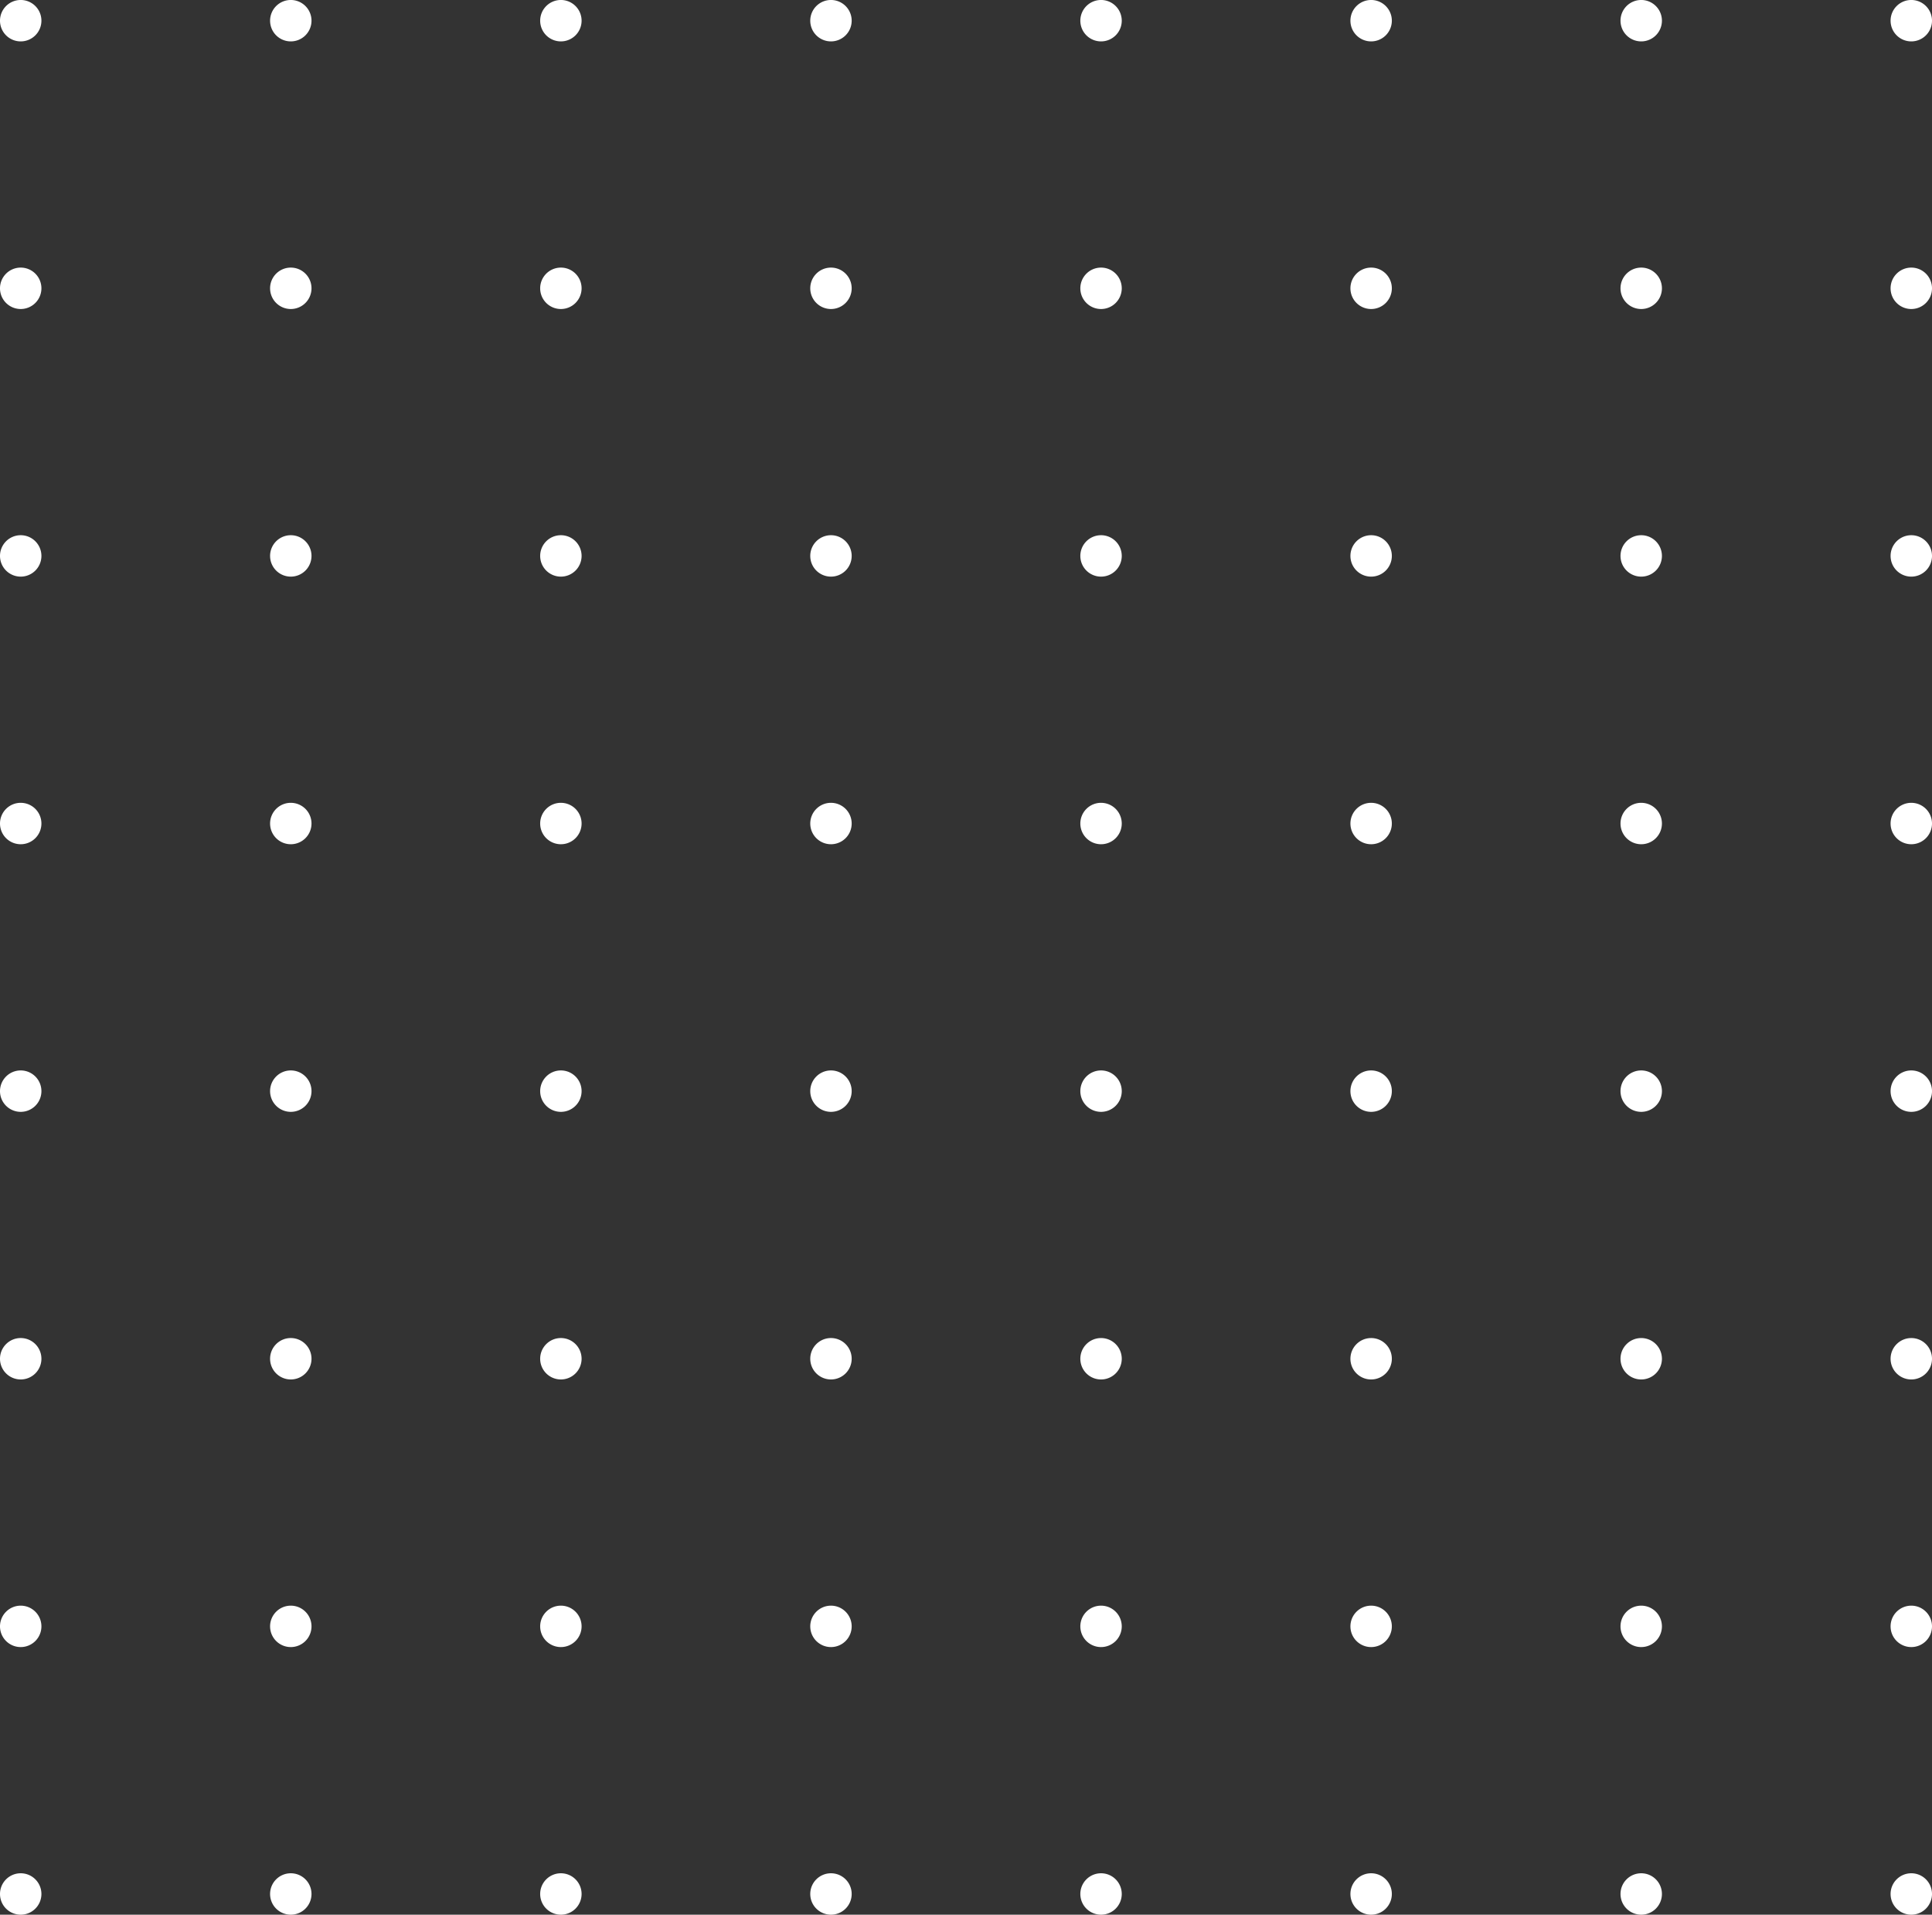 <svg id="グループ_368" data-name="グループ 368" xmlns="http://www.w3.org/2000/svg" width="197.881" height="196.108" viewBox="0 0 197.881 196.108">
  <rect x="0" y="0" width="197.881" height="196.108" fill="#333333" stroke="none"/>
  <path id="パス_221" data-name="パス 221" d="M561.632,1423.672a2.121,2.121,0,1,1,2.121,2.12A2.12,2.12,0,0,1,561.632,1423.672Z" transform="translate(-478.643 -1229.684)" fill="#fff"/>
  <path id="パス_222" data-name="パス 222" d="M678.692,1423.672a2.121,2.121,0,1,1,2.121,2.12A2.12,2.12,0,0,1,678.692,1423.672Z" transform="translate(-623.366 -1229.684)" fill="#fff"/>
  <path id="パス_223" data-name="パス 223" d="M795.752,1423.672a2.121,2.121,0,1,1,2.121,2.12A2.12,2.12,0,0,1,795.752,1423.672Z" transform="translate(-768.089 -1229.684)" fill="#fff"/>
  <path id="パス_224" data-name="パス 224" d="M912.813,1423.672a2.121,2.121,0,1,1,2.121,2.12A2.12,2.12,0,0,1,912.813,1423.672Z" transform="translate(-912.813 -1229.684)" fill="#fff"/>
  <path id="パス_225" data-name="パス 225" d="M561.632,1539.661a2.121,2.121,0,1,1,2.121,2.12A2.12,2.12,0,0,1,561.632,1539.661Z" transform="translate(-478.643 -1373.083)" fill="#fff"/>
  <path id="パス_226" data-name="パス 226" d="M678.692,1539.661a2.121,2.121,0,1,1,2.121,2.12A2.12,2.12,0,0,1,678.692,1539.661Z" transform="translate(-623.366 -1373.083)" fill="#fff"/>
  <path id="パス_227" data-name="パス 227" d="M795.752,1539.661a2.121,2.121,0,1,1,2.121,2.12A2.12,2.12,0,0,1,795.752,1539.661Z" transform="translate(-768.089 -1373.083)" fill="#fff"/>
  <path id="パス_228" data-name="パス 228" d="M912.813,1539.661a2.121,2.121,0,1,1,2.121,2.12A2.12,2.12,0,0,1,912.813,1539.661Z" transform="translate(-912.813 -1373.083)" fill="#fff"/>
  <path id="パス_229" data-name="パス 229" d="M561.632,1655.65a2.121,2.121,0,1,1,2.121,2.12A2.12,2.12,0,0,1,561.632,1655.65Z" transform="translate(-478.643 -1516.482)" fill="#fff"/>
  <path id="パス_230" data-name="パス 230" d="M678.692,1655.65a2.121,2.121,0,1,1,2.121,2.12A2.12,2.12,0,0,1,678.692,1655.65Z" transform="translate(-623.366 -1516.482)" fill="#fff"/>
  <path id="パス_231" data-name="パス 231" d="M795.752,1655.65a2.121,2.121,0,1,1,2.121,2.12A2.12,2.12,0,0,1,795.752,1655.65Z" transform="translate(-768.089 -1516.482)" fill="#fff"/>
  <path id="パス_232" data-name="パス 232" d="M912.813,1655.65a2.121,2.121,0,1,1,2.121,2.12A2.12,2.12,0,0,1,912.813,1655.65Z" transform="translate(-912.813 -1516.482)" fill="#fff"/>
  <path id="パス_233" data-name="パス 233" d="M561.632,1771.639a2.121,2.121,0,1,1,2.121,2.12A2.121,2.121,0,0,1,561.632,1771.639Z" transform="translate(-478.643 -1659.88)" fill="#fff"/>
  <path id="パス_234" data-name="パス 234" d="M678.692,1771.639a2.121,2.121,0,1,1,2.121,2.12A2.121,2.121,0,0,1,678.692,1771.639Z" transform="translate(-623.366 -1659.88)" fill="#fff"/>
  <path id="パス_235" data-name="パス 235" d="M795.752,1771.639a2.121,2.121,0,1,1,2.121,2.12A2.121,2.121,0,0,1,795.752,1771.639Z" transform="translate(-768.089 -1659.88)" fill="#fff"/>
  <path id="パス_236" data-name="パス 236" d="M912.813,1771.639a2.121,2.121,0,1,1,2.121,2.12A2.121,2.121,0,0,1,912.813,1771.639Z" transform="translate(-912.813 -1659.88)" fill="#fff"/>
  <g id="グループ_361" data-name="グループ 361" transform="translate(110.651 109.639)">
    <path id="パス_237" data-name="パス 237" d="M93.392,1423.672a2.121,2.121,0,1,1,2.121,2.12A2.12,2.12,0,0,1,93.392,1423.672Z" transform="translate(-10.404 -1339.323)" fill="#fff"/>
    <path id="パス_238" data-name="パス 238" d="M210.452,1423.672a2.121,2.121,0,1,1,2.121,2.12A2.12,2.12,0,0,1,210.452,1423.672Z" transform="translate(-155.126 -1339.323)" fill="#fff"/>
    <path id="パス_239" data-name="パス 239" d="M327.512,1423.672a2.121,2.121,0,1,1,2.121,2.12A2.12,2.12,0,0,1,327.512,1423.672Z" transform="translate(-299.849 -1339.323)" fill="#fff"/>
    <path id="パス_240" data-name="パス 240" d="M444.573,1423.672a2.121,2.121,0,1,1,2.121,2.12A2.12,2.12,0,0,1,444.573,1423.672Z" transform="translate(-444.573 -1339.323)" fill="#fff"/>
    <path id="パス_241" data-name="パス 241" d="M93.392,1539.661a2.121,2.121,0,1,1,2.121,2.12A2.12,2.12,0,0,1,93.392,1539.661Z" transform="translate(-10.404 -1482.722)" fill="#fff"/>
    <path id="パス_242" data-name="パス 242" d="M210.452,1539.661a2.121,2.121,0,1,1,2.121,2.12A2.12,2.12,0,0,1,210.452,1539.661Z" transform="translate(-155.126 -1482.722)" fill="#fff"/>
    <path id="パス_243" data-name="パス 243" d="M327.512,1539.661a2.121,2.121,0,1,1,2.121,2.12A2.12,2.12,0,0,1,327.512,1539.661Z" transform="translate(-299.849 -1482.722)" fill="#fff"/>
    <path id="パス_244" data-name="パス 244" d="M444.573,1539.661a2.121,2.121,0,1,1,2.121,2.12A2.12,2.12,0,0,1,444.573,1539.661Z" transform="translate(-444.573 -1482.722)" fill="#fff"/>
    <path id="パス_245" data-name="パス 245" d="M93.392,1655.65a2.121,2.121,0,1,1,2.121,2.12A2.12,2.12,0,0,1,93.392,1655.65Z" transform="translate(-10.404 -1626.12)" fill="#fff"/>
    <path id="パス_246" data-name="パス 246" d="M210.452,1655.65a2.121,2.121,0,1,1,2.121,2.12A2.12,2.12,0,0,1,210.452,1655.65Z" transform="translate(-155.126 -1626.12)" fill="#fff"/>
    <path id="パス_247" data-name="パス 247" d="M327.512,1655.65a2.121,2.121,0,1,1,2.121,2.12A2.12,2.12,0,0,1,327.512,1655.65Z" transform="translate(-299.849 -1626.12)" fill="#fff"/>
    <path id="パス_248" data-name="パス 248" d="M444.573,1655.65a2.121,2.121,0,1,1,2.121,2.12A2.12,2.12,0,0,1,444.573,1655.65Z" transform="translate(-444.573 -1626.12)" fill="#fff"/>
    <path id="パス_249" data-name="パス 249" d="M93.392,1771.639a2.121,2.121,0,1,1,2.121,2.12A2.121,2.121,0,0,1,93.392,1771.639Z" transform="translate(-10.404 -1769.519)" fill="#fff"/>
    <path id="パス_250" data-name="パス 250" d="M210.452,1771.639a2.121,2.121,0,1,1,2.121,2.12A2.121,2.121,0,0,1,210.452,1771.639Z" transform="translate(-155.126 -1769.519)" fill="#fff"/>
    <path id="パス_251" data-name="パス 251" d="M327.512,1771.639a2.121,2.121,0,1,1,2.121,2.12A2.121,2.121,0,0,1,327.512,1771.639Z" transform="translate(-299.849 -1769.519)" fill="#fff"/>
    <path id="パス_252" data-name="パス 252" d="M444.573,1771.639a2.121,2.121,0,1,1,2.121,2.12A2.121,2.121,0,0,1,444.573,1771.639Z" transform="translate(-444.573 -1769.519)" fill="#fff"/>
  </g>
  <g id="グループ_363" data-name="グループ 363" transform="translate(0 0)">
    <path id="パス_253" data-name="パス 253" d="M561.632,1887.628a2.121,2.121,0,1,1,2.121,2.12A2.12,2.12,0,0,1,561.632,1887.628Z" transform="translate(-478.643 -1803.279)" fill="#fff"/>
    <path id="パス_254" data-name="パス 254" d="M678.692,1887.628a2.121,2.121,0,1,1,2.121,2.12A2.12,2.12,0,0,1,678.692,1887.628Z" transform="translate(-623.366 -1803.279)" fill="#fff"/>
    <path id="パス_255" data-name="パス 255" d="M795.752,1887.628a2.121,2.121,0,1,1,2.121,2.12A2.12,2.12,0,0,1,795.752,1887.628Z" transform="translate(-768.089 -1803.279)" fill="#fff"/>
    <path id="パス_256" data-name="パス 256" d="M912.813,1887.628a2.121,2.121,0,1,1,2.121,2.12A2.12,2.12,0,0,1,912.813,1887.628Z" transform="translate(-912.813 -1803.279)" fill="#fff"/>
    <path id="パス_257" data-name="パス 257" d="M561.632,2003.617a2.121,2.121,0,1,1,2.121,2.12A2.12,2.12,0,0,1,561.632,2003.617Z" transform="translate(-478.643 -1946.677)" fill="#fff"/>
    <path id="パス_258" data-name="パス 258" d="M678.692,2003.617a2.121,2.121,0,1,1,2.121,2.12A2.12,2.12,0,0,1,678.692,2003.617Z" transform="translate(-623.366 -1946.677)" fill="#fff"/>
    <path id="パス_259" data-name="パス 259" d="M795.752,2003.617a2.121,2.121,0,1,1,2.121,2.12A2.121,2.121,0,0,1,795.752,2003.617Z" transform="translate(-768.089 -1946.677)" fill="#fff"/>
    <path id="パス_260" data-name="パス 260" d="M912.813,2003.617a2.121,2.121,0,1,1,2.121,2.12A2.121,2.121,0,0,1,912.813,2003.617Z" transform="translate(-912.813 -1946.677)" fill="#fff"/>
    <path id="パス_261" data-name="パス 261" d="M561.632,2119.606a2.121,2.121,0,1,1,2.121,2.12A2.12,2.12,0,0,1,561.632,2119.606Z" transform="translate(-478.643 -2090.076)" fill="#fff"/>
    <path id="パス_262" data-name="パス 262" d="M678.692,2119.606a2.121,2.121,0,1,1,2.121,2.12A2.12,2.12,0,0,1,678.692,2119.606Z" transform="translate(-623.366 -2090.076)" fill="#fff"/>
    <path id="パス_263" data-name="パス 263" d="M795.752,2119.606a2.121,2.121,0,1,1,2.121,2.12A2.12,2.12,0,0,1,795.752,2119.606Z" transform="translate(-768.089 -2090.076)" fill="#fff"/>
    <path id="パス_264" data-name="パス 264" d="M912.813,2119.606a2.121,2.121,0,1,1,2.121,2.12A2.12,2.12,0,0,1,912.813,2119.606Z" transform="translate(-912.813 -2090.076)" fill="#fff"/>
    <path id="パス_265" data-name="パス 265" d="M561.632,2235.595a2.121,2.121,0,1,1,2.121,2.12A2.12,2.12,0,0,1,561.632,2235.595Z" transform="translate(-478.643 -2233.475)" fill="#fff"/>
    <path id="パス_266" data-name="パス 266" d="M678.692,2235.595a2.121,2.121,0,1,1,2.121,2.12A2.12,2.12,0,0,1,678.692,2235.595Z" transform="translate(-623.366 -2233.475)" fill="#fff"/>
    <path id="パス_267" data-name="パス 267" d="M795.752,2235.595a2.121,2.121,0,1,1,2.121,2.12A2.12,2.12,0,0,1,795.752,2235.595Z" transform="translate(-768.089 -2233.475)" fill="#fff"/>
    <path id="パス_268" data-name="パス 268" d="M912.813,2235.595a2.121,2.121,0,1,1,2.121,2.12A2.12,2.12,0,0,1,912.813,2235.595Z" transform="translate(-912.813 -2233.475)" fill="#fff"/>
    <g id="グループ_362" data-name="グループ 362" transform="translate(110.651)">
      <path id="パス_269" data-name="パス 269" d="M93.392,1887.628a2.121,2.121,0,1,1,2.121,2.12A2.12,2.12,0,0,1,93.392,1887.628Z" transform="translate(-10.404 -1803.279)" fill="#fff"/>
      <path id="パス_270" data-name="パス 270" d="M210.452,1887.628a2.121,2.121,0,1,1,2.121,2.12A2.12,2.12,0,0,1,210.452,1887.628Z" transform="translate(-155.126 -1803.279)" fill="#fff"/>
      <path id="パス_271" data-name="パス 271" d="M327.512,1887.628a2.121,2.121,0,1,1,2.121,2.12A2.12,2.12,0,0,1,327.512,1887.628Z" transform="translate(-299.849 -1803.279)" fill="#fff"/>
      <path id="パス_272" data-name="パス 272" d="M444.573,1887.628a2.121,2.121,0,1,1,2.121,2.12A2.12,2.12,0,0,1,444.573,1887.628Z" transform="translate(-444.573 -1803.279)" fill="#fff"/>
      <path id="パス_273" data-name="パス 273" d="M93.392,2003.617a2.121,2.121,0,1,1,2.121,2.12A2.12,2.12,0,0,1,93.392,2003.617Z" transform="translate(-10.404 -1946.677)" fill="#fff"/>
      <path id="パス_274" data-name="パス 274" d="M210.452,2003.617a2.121,2.121,0,1,1,2.121,2.12A2.12,2.12,0,0,1,210.452,2003.617Z" transform="translate(-155.126 -1946.677)" fill="#fff"/>
      <path id="パス_275" data-name="パス 275" d="M327.512,2003.617a2.121,2.121,0,1,1,2.121,2.12A2.12,2.12,0,0,1,327.512,2003.617Z" transform="translate(-299.849 -1946.677)" fill="#fff"/>
      <path id="パス_276" data-name="パス 276" d="M444.573,2003.617a2.121,2.121,0,1,1,2.121,2.12A2.121,2.121,0,0,1,444.573,2003.617Z" transform="translate(-444.573 -1946.677)" fill="#fff"/>
      <path id="パス_277" data-name="パス 277" d="M93.392,2119.606a2.121,2.121,0,1,1,2.121,2.12A2.12,2.12,0,0,1,93.392,2119.606Z" transform="translate(-10.404 -2090.076)" fill="#fff"/>
      <path id="パス_278" data-name="パス 278" d="M210.452,2119.606a2.121,2.121,0,1,1,2.121,2.12A2.12,2.12,0,0,1,210.452,2119.606Z" transform="translate(-155.126 -2090.076)" fill="#fff"/>
      <path id="パス_279" data-name="パス 279" d="M327.512,2119.606a2.121,2.121,0,1,1,2.121,2.12A2.12,2.12,0,0,1,327.512,2119.606Z" transform="translate(-299.849 -2090.076)" fill="#fff"/>
      <path id="パス_280" data-name="パス 280" d="M444.573,2119.606a2.121,2.121,0,1,1,2.121,2.12A2.12,2.12,0,0,1,444.573,2119.606Z" transform="translate(-444.573 -2090.076)" fill="#fff"/>
      <path id="パス_281" data-name="パス 281" d="M93.392,2235.595a2.121,2.121,0,1,1,2.121,2.12A2.12,2.12,0,0,1,93.392,2235.595Z" transform="translate(-10.404 -2233.475)" fill="#fff"/>
      <path id="パス_282" data-name="パス 282" d="M210.452,2235.595a2.121,2.121,0,1,1,2.121,2.12A2.12,2.12,0,0,1,210.452,2235.595Z" transform="translate(-155.126 -2233.475)" fill="#fff"/>
      <path id="パス_283" data-name="パス 283" d="M327.512,2235.595a2.121,2.121,0,1,1,2.121,2.12A2.12,2.12,0,0,1,327.512,2235.595Z" transform="translate(-299.849 -2233.475)" fill="#fff"/>
      <path id="パス_284" data-name="パス 284" d="M444.573,2235.595a2.121,2.121,0,1,1,2.121,2.12A2.12,2.12,0,0,1,444.573,2235.595Z" transform="translate(-444.573 -2233.475)" fill="#fff"/>
    </g>
  </g>
</svg>
